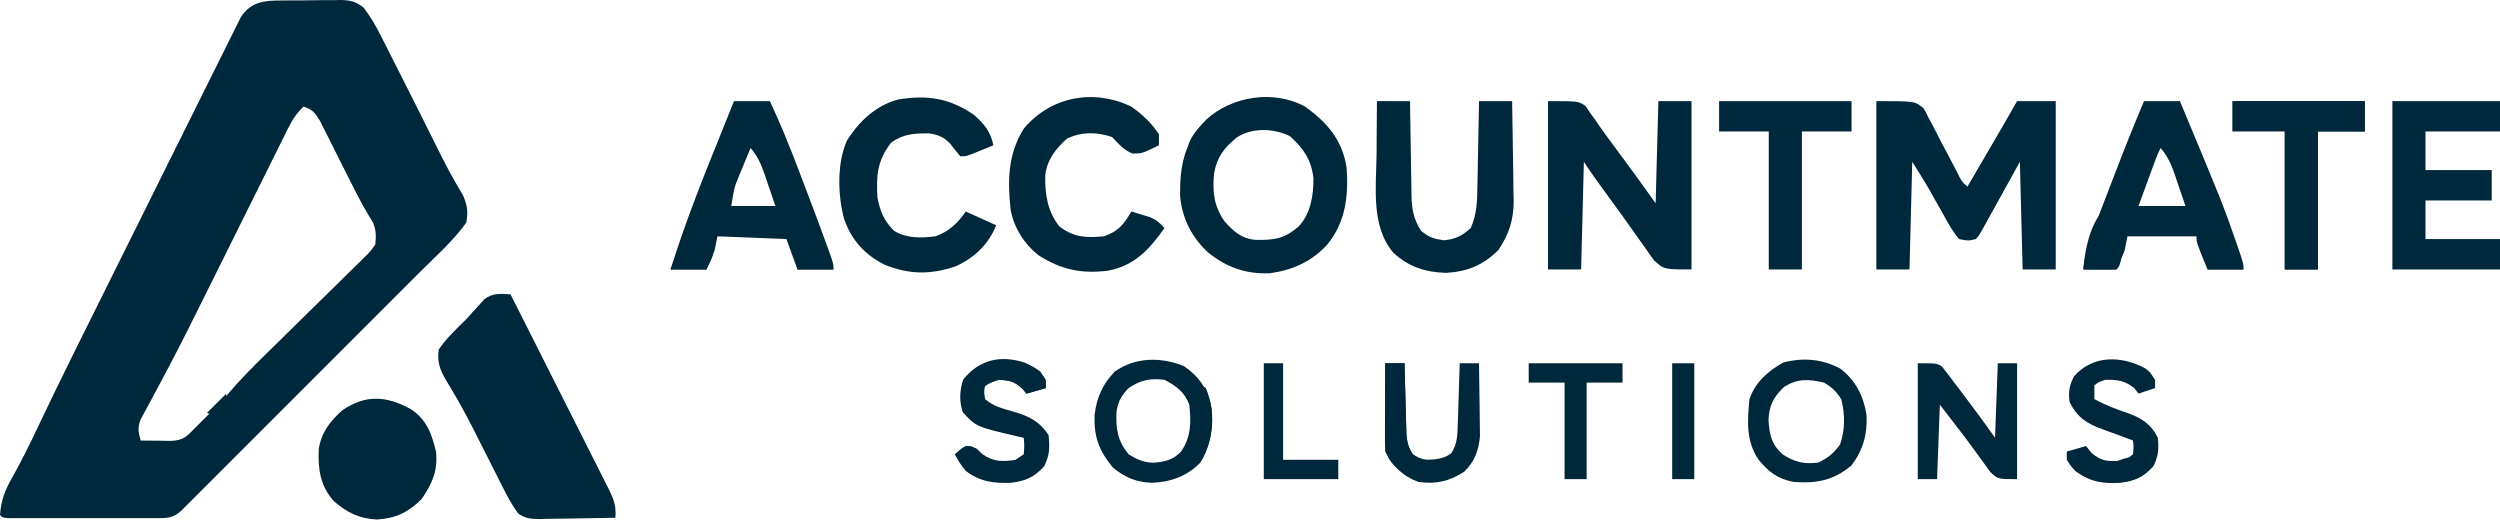 <?xml version="1.0" encoding="UTF-8"?>
<svg xmlns="http://www.w3.org/2000/svg" width="906" height="189" viewBox="0 0 906 189" fill="none">
  <path d="M123.226 0C126.903 0.05 128.786 0.482 131.743 2.716C134.299 6.032 136.216 9.346 138.074 13.085C138.44 13.801 138.806 14.517 139.183 15.255C140.36 17.567 141.524 19.887 142.688 22.206C143.497 23.802 144.307 25.397 145.118 26.991C147.425 31.535 149.716 36.088 152 40.644C152.561 41.762 153.122 42.88 153.699 44.032C157.169 50.967 157.169 50.967 158.844 54.365C160.536 57.787 162.265 61.164 164.152 64.483L166.125 67.956L167.82 70.819C169.375 74.54 169.678 76.637 169 80.644C164.321 87.233 157.943 92.844 152.241 98.532C151.278 99.497 150.315 100.462 149.352 101.427C146.759 104.024 144.164 106.618 141.567 109.211C138.844 111.931 136.123 114.654 133.402 117.377C128.841 121.94 124.277 126.502 119.712 131.062C114.432 136.337 109.156 141.614 103.882 146.894C99.346 151.434 94.808 155.973 90.269 160.51C87.56 163.217 84.852 165.924 82.147 168.633C79.608 171.174 77.068 173.712 74.525 176.249C73.145 177.627 71.768 179.008 70.391 180.389C69.573 181.203 68.756 182.017 67.914 182.856C67.202 183.568 66.49 184.28 65.757 185.013C62.607 187.937 60.394 187.769 56.19 187.772C54.972 187.776 53.754 187.779 52.499 187.782C51.165 187.78 49.83 187.779 48.496 187.776C47.134 187.777 45.772 187.778 44.409 187.779C41.553 187.781 38.697 187.778 35.842 187.773C32.174 187.768 28.506 187.771 24.839 187.777C22.026 187.781 19.213 187.78 16.4 187.777C15.048 187.777 13.695 187.777 12.342 187.779C10.455 187.782 8.568 187.777 6.682 187.772C5.069 187.771 5.068 187.772 3.423 187.771C1 187.644 1 187.643 0 186.644C0.38 181.345 1.753 177.725 4.375 173.144C7.776 167.089 10.833 160.914 13.79 154.633C18.277 145.183 22.86 135.785 27.504 126.412C27.838 125.738 28.172 125.064 28.516 124.369C34.871 111.548 41.25 98.738 47.634 85.931C52.086 76.998 56.53 68.061 60.961 59.117C64.102 52.779 67.254 46.446 70.414 40.117C72.293 36.353 74.167 32.587 76.029 28.814C77.772 25.285 79.528 21.763 81.294 18.245C81.939 16.956 82.578 15.664 83.213 14.369C84.08 12.602 84.967 10.846 85.853 9.089C86.343 8.104 86.833 7.118 87.338 6.104C91.056 0.6 95.742 0.177 101.969 0.175C102.727 0.167 103.485 0.159 104.266 0.151C105.862 0.141 107.46 0.138 109.057 0.143C111.493 0.144 113.927 0.102 116.363 0.058C117.919 0.052 119.475 0.05 121.031 0.05C121.755 0.033 122.48 0.017 123.226 0ZM110 38.644C107.319 41.143 105.776 43.743 104.128 47.025C103.759 47.776 103.4 48.505 103.042 49.234C101.812 51.698 100.584 54.163 99.363 56.631C98.481 58.416 97.595 60.2 96.708 61.982C94.352 66.708 92 71.435 89.653 76.165C85.878 83.776 82.096 91.385 78.31 98.99C76.93 101.762 75.551 104.534 74.175 107.308C69.987 115.748 65.801 124.186 61.398 132.517C61.011 133.247 60.636 133.955 60.26 134.664C58.548 137.906 56.844 141.152 55.089 144.371C54.766 144.963 54.452 145.538 54.138 146.113C53.27 147.745 53.27 147.745 52.419 149.345C51.909 150.283 51.413 151.195 50.918 152.106C49.846 155.069 50.105 156.664 51 159.644L53.992 159.679L57.875 159.706C62.091 159.744 65.166 160.308 68.401 157.372C68.949 156.826 69.48 156.295 70.012 155.765L71.811 153.97L73.688 152.081C76.697 149.091 79.722 146.123 82.497 142.911C86.771 137.857 91.383 133.198 96.111 128.572C98.756 125.992 101.389 123.401 104.02 120.807C107.393 117.479 110.766 114.15 114.157 110.84C116.969 108.1 119.777 105.356 122.567 102.594C123.625 101.544 124.685 100.495 125.746 99.448C127.278 97.968 128.809 96.488 130.32 94.986C130.791 94.516 131.248 94.06 131.705 93.603C134.225 91.133 134.225 91.133 136 88.644C136.304 85.595 136.356 83.525 135.207 80.685C132.566 76.499 130.228 72.199 128.013 67.778C127.289 66.329 126.562 64.881 125.832 63.435C124.699 61.193 123.567 58.95 122.438 56.706C121.306 54.43 120.172 52.155 119.023 49.888C118.653 49.158 118.293 48.449 117.934 47.741C117.279 46.408 116.614 45.079 115.936 43.757C114.085 40.779 113.276 39.683 110 38.644Z" fill="#00283C"></path>
  <path d="M185 106.643C189.966 116.46 194.922 126.283 199.864 136.112C202.159 140.676 204.457 145.238 206.765 149.796C208.991 154.194 211.207 158.597 213.417 163.003C214.262 164.684 215.11 166.363 215.962 168.04C217.155 170.388 218.335 172.743 219.512 175.099C219.867 175.792 220.222 176.485 220.588 177.198C222.38 180.82 223.437 183.581 223 187.643C218.374 187.742 213.748 187.815 209.121 187.863C207.547 187.883 205.974 187.911 204.401 187.945C202.137 187.994 199.874 188.016 197.609 188.034C196.908 188.055 196.207 188.075 195.484 188.097C192.339 188.098 190.38 187.909 187.775 186.087C185.49 182.942 183.711 179.631 181.988 176.159C181.616 175.426 181.243 174.693 180.859 173.937C179.67 171.593 178.49 169.244 177.312 166.893C175.772 163.834 174.225 160.777 172.676 157.722C172.296 156.967 171.915 156.213 171.524 155.436C169.58 151.612 167.572 147.851 165.412 144.145C164.994 143.427 164.576 142.708 164.145 141.967C163.351 140.615 162.545 139.269 161.726 137.931C159.416 134.006 158.366 131.197 159 126.643C160.614 124.384 162.074 122.586 164 120.643C164.742 119.88 165.485 119.117 166.25 118.331C167.157 117.444 168.065 116.557 169 115.643C169.683 114.88 170.366 114.117 171.07 113.331C171.831 112.506 172.591 111.681 173.375 110.831C174.084 110.041 174.793 109.251 175.523 108.436C178.794 106.068 181.049 106.511 185 106.643Z" fill="#00283C"></path>
  <path d="M680 36.643C694 36.643 694 36.643 697.118 39.274C698.127 41.014 698.127 41.014 699.016 42.917C699.368 43.556 699.721 44.195 700.085 44.853C701.192 46.885 702.221 48.946 703.25 51.018C703.983 52.401 704.721 53.782 705.465 55.159C706.82 57.676 708.139 60.206 709.435 62.754C710.837 65.671 710.837 65.671 713 67.643C715.251 63.79 717.5 59.935 719.75 56.081C720.384 54.995 721.018 53.909 721.672 52.79C724.805 47.421 727.929 42.048 731 36.643C735.62 36.643 740.24 36.643 745 36.643C745 56.773 745 76.903 745 97.643C741.04 97.643 737.08 97.643 733 97.643C732.67 84.773 732.34 71.903 732 58.643C727.107 67.483 727.107 67.483 722.217 76.325C721.307 77.966 721.307 77.966 720.379 79.639C719.756 80.765 719.133 81.891 718.49 83.051C717 85.643 717 85.643 716 86.643C713.316 87.3 713.316 87.3 710 86.643C707.481 83.773 705.757 80.487 703.938 77.143C702.926 75.362 701.915 73.581 700.902 71.8C700.464 71.004 700.026 70.208 699.574 69.388C697.485 65.746 695.225 62.204 693 58.643C692.67 71.513 692.34 84.383 692 97.643C688.04 97.643 684.08 97.643 680 97.643C680 77.513 680 57.383 680 36.643Z" fill="#00283C"></path>
  <path d="M561 36.643C572 36.643 572 36.643 574.551 38.382C575.423 39.656 575.423 39.656 576.312 40.956C577.382 42.443 577.382 42.443 578.473 43.96C578.862 44.532 579.252 45.105 579.653 45.695C581.216 47.956 582.85 50.156 584.496 52.358C589.749 59.394 594.896 66.498 600 73.643C600.33 61.433 600.66 49.223 601 36.643C604.96 36.643 608.92 36.643 613 36.643C613 56.773 613 76.903 613 97.643C603 97.643 603 97.643 599.418 94.339C598.308 92.839 597.233 91.314 596.188 89.768C595.607 88.967 595.027 88.166 594.429 87.341C593.212 85.653 592.009 83.956 590.82 82.249C589.008 79.656 587.155 77.097 585.285 74.546C577.592 64.032 577.592 64.032 574 58.643C573.67 71.513 573.34 84.383 573 97.643C569.04 97.643 565.08 97.643 561 97.643C561 77.513 561 57.383 561 36.643Z" fill="#00283C"></path>
  <path d="M499 36.643C502.96 36.643 506.92 36.643 511 36.643C511.015 37.854 511.029 39.065 511.044 40.312C511.102 44.819 511.18 49.325 511.262 53.831C511.296 55.778 511.324 57.726 511.346 59.674C511.38 62.479 511.432 65.284 511.488 68.089C511.495 68.955 511.501 69.82 511.508 70.713C511.629 75.745 512.217 79.283 515 83.643C517.889 86.051 519.695 86.605 523.438 87.081C527.739 86.553 529.761 85.506 533 82.643C535.258 77.572 535.34 72.757 535.414 67.308C535.433 66.428 535.453 65.549 535.473 64.643C535.532 61.851 535.579 59.06 535.625 56.268C535.663 54.369 535.702 52.469 535.742 50.569C535.838 45.927 535.922 41.286 536 36.643C539.96 36.643 543.92 36.643 548 36.643C548.124 42.727 548.215 48.809 548.275 54.893C548.3 56.959 548.334 59.025 548.377 61.09C548.438 64.074 548.466 67.057 548.488 70.042C548.514 70.953 548.54 71.864 548.567 72.802C548.569 79.653 546.847 84.941 543 90.643C537.444 96.12 531.885 98.397 524.063 98.893C516.545 98.647 510.613 96.771 505 91.643C496.672 81.964 498.761 67.456 498.875 55.518C498.885 53.685 498.894 51.852 498.902 50.018C498.924 45.56 498.959 41.102 499 36.643Z" fill="#00283C"></path>
  <path d="M867 36.643C879.87 36.643 892.74 36.643 906 36.643C906 40.273 906 43.903 906 47.643C897.09 47.643 888.18 47.643 879 47.643C879 52.263 879 56.883 879 61.643C886.92 61.643 894.84 61.643 903 61.643C903 65.273 903 68.903 903 72.643C895.08 72.643 887.16 72.643 879 72.643C879 77.263 879 81.883 879 86.643C887.91 86.643 896.82 86.643 906 86.643C906 90.273 906 93.903 906 97.643C893.13 97.643 880.26 97.643 867 97.643C867 77.513 867 57.383 867 36.643Z" fill="#00283C"></path>
  <path d="M353 41.643C356.688 44.916 359.029 47.758 360 52.643C358.377 53.314 356.751 53.98 355.125 54.643C354.22 55.015 353.315 55.386 352.383 55.768C350 56.643 350 56.643 348 56.643C346.78 55.166 345.563 53.685 344.414 52.151C342.11 49.694 339.961 48.766 336.633 48.343C331.362 48.318 327.437 48.474 323 51.643C317.906 58.114 317.519 63.653 318 71.643C318.988 76.667 320.359 80.002 324 83.643C328.5 86.422 333.882 86.291 339 85.643C343.883 83.932 347.072 80.86 350 76.643C353.63 78.293 357.26 79.943 361 81.643C358.316 88.522 353.024 93.508 346.313 96.518C337.297 99.58 329.54 99.517 320.649 95.968C313.435 92.361 308.76 87.206 306 79.643C303.584 71.118 303.242 59.071 306.938 50.956C311.234 44.034 317.496 38.154 325.496 36.054C336.041 34.326 344.08 35.541 353 41.643Z" fill="#00283C"></path>
  <path d="M410 38.643C414.049 41.517 417.245 44.511 420 48.643C420 49.963 420 51.283 420 52.643C413.88 55.643 413.88 55.643 410.375 55.643C407.179 54.298 405.37 52.138 403 49.643C397.418 47.783 391.949 47.705 386.625 50.268C382.576 53.932 379.38 58.009 378.797 63.589C378.651 70.392 379.613 76.641 383.938 82.081C389.135 86.018 393.62 86.279 400 85.643C405.236 83.898 407.27 81.37 410 76.643C411.441 77.069 412.878 77.51 414.313 77.956C415.113 78.2 415.914 78.443 416.738 78.694C419.1 79.685 420.339 80.724 422 82.643C416.512 90.414 411.155 96.321 401.422 98.12C391.799 99.276 384.497 97.714 376.301 92.475C371.151 88.375 367.488 82.579 366.254 76.058C365.133 65.399 365.209 55.976 371 46.643C380.731 34.966 396.325 32.058 410 38.643Z" fill="#00283C"></path>
  <path d="M148.801 148.233C154.556 151.923 156.475 157.232 158 163.643C158.715 170.552 156.691 175.179 152.813 180.831C147.98 185.663 143.493 187.842 136.625 188.268C130.31 187.997 125.745 185.757 121 181.643C116.009 176.045 115.208 170.069 115.516 162.733C116.462 156.7 119.515 152.806 123.938 148.768C132.431 142.875 140.082 143.44 148.801 148.233Z" fill="#00283C"></path>
  <path d="M437.145 43.331C446.558 34.77 461.685 32.479 473 38.644C481.098 44.537 486.38 50.673 488 60.644C488.753 70.88 487.685 80.473 481 88.644C475.358 94.796 468.443 97.9 460.199 99.026C451.47 99.397 444.362 96.861 437.625 91.331C431.802 85.837 428.431 79.155 427.664 71.128C427.545 59.739 429.198 51.736 437.145 43.331ZM467.438 49.331C461.713 46.521 453.815 46.138 448.281 49.773C443.677 53.478 441.137 56.784 440 62.644C439.353 69.481 439.827 74.461 443.75 80.206C447.194 83.937 449.74 86.431 454.984 86.925C461.793 86.99 465.241 86.674 470.539 82.151C475.012 77.535 476 70.84 476 64.644C475.215 57.816 472.444 53.849 467.438 49.331Z" fill="#00283C"></path>
  <path d="M809 36.643C824.84 36.643 840.68 36.643 857 36.643C857 40.273 857 43.903 857 47.643C851.39 47.643 845.78 47.643 840 47.643C840 64.143 840 80.643 840 97.643C836.04 97.643 832.08 97.643 828 97.643C828 81.143 828 64.643 828 47.643C821.73 47.643 815.46 47.643 809 47.643C809 44.013 809 40.383 809 36.643Z" fill="#00283C"></path>
  <path d="M623 36.643C638.84 36.643 654.68 36.643 671 36.643C671 40.273 671 43.903 671 47.643C665.06 47.643 659.12 47.643 653 47.643C653 64.143 653 80.643 653 97.643C649.04 97.643 645.08 97.643 641 97.643C641 81.143 641 64.643 641 47.643C635.06 47.643 629.12 47.643 623 47.643C623 44.013 623 40.383 623 36.643Z" fill="#00283C"></path>
  <path d="M695 131.643C702 131.643 702 131.643 703.861 132.938C704.318 133.538 704.775 134.138 705.246 134.757C705.77 135.423 706.294 136.09 706.833 136.776C707.627 137.855 707.627 137.855 708.438 138.956C708.996 139.679 709.554 140.402 710.13 141.147C711.778 143.295 713.393 145.464 715 147.643C715.452 148.25 715.904 148.856 716.37 149.481C718.624 152.507 720.819 155.564 723 158.643C723.33 149.733 723.66 140.823 724 131.643C726.31 131.643 728.62 131.643 731 131.643C731 145.503 731 159.363 731 173.643C724 173.643 724 173.643 721.262 171.038C720.381 169.86 719.524 168.665 718.688 167.456C718.228 166.832 717.769 166.208 717.296 165.565C716.336 164.26 715.384 162.95 714.44 161.633C712.606 159.099 710.698 156.626 708.778 154.156C706.841 151.661 704.922 149.151 703 146.643C702.67 155.553 702.34 164.463 702 173.643C699.69 173.643 697.38 173.643 695 173.643C695 159.783 695 145.923 695 131.643Z" fill="#00283C"></path>
  <path d="M371.426 131.436C375.051 133.166 376.719 134.222 379 137.643C379 138.633 379 139.623 379 140.643C376.69 141.303 374.38 141.963 372 142.643C371.464 142.004 370.928 141.365 370.375 140.706C367.476 138.188 365.809 137.799 362 137.643C359.199 138.478 359.199 138.478 357 139.643C356.582 142.017 356.582 142.017 357 144.643C359.956 147.206 363.245 148.039 366.938 149.081C372.654 150.708 376.611 152.56 380 157.643C380.46 162.316 380.447 164.695 378.438 168.956C374.796 172.971 371.619 174.327 366.383 174.96C360.155 175.227 355.018 174.54 350 170.643C348.333 168.707 347.234 166.906 346 164.643C349.382 161.624 349.382 161.624 351.938 161.706C354 162.643 354 162.643 356.188 164.706C360.022 167.347 363.454 167.376 368 166.643C368.99 165.983 369.98 165.323 371 164.643C371.25 161.56 371.25 161.56 371 158.643C370.227 158.473 369.453 158.303 368.656 158.128C353.87 154.687 353.87 154.687 348.938 149.456C347.56 145.324 347.753 141.808 349 137.643C354.748 130.342 362.601 128.552 371.426 131.436Z" fill="#00283C"></path>
  <path d="M777.406 133.475C779 134.643 779 134.643 781 137.643C781 138.633 781 139.623 781 140.643C779.02 141.303 777.04 141.963 775 142.643C774.505 142.004 774.01 141.365 773.5 140.706C770.164 137.954 767.271 137.53 763 137.643C760.576 138.431 760.576 138.431 759 139.643C759 141.293 759 142.943 759 144.643C762.776 146.685 766.484 148.163 770.562 149.518C775.908 151.409 779.39 153.423 782 158.643C782.394 162.741 782.234 165.157 780.438 168.893C776.717 173.091 773.56 174.327 768.16 174.995C761.903 175.295 757.679 174.652 752.523 171.03C751 169.643 751 169.643 749 166.643C749 165.653 749 164.663 749 163.643C751.31 162.983 753.62 162.323 756 161.643C756.639 162.468 757.279 163.293 757.938 164.143C761.612 167.143 763.354 167.147 767.914 167.015C770.298 166.734 770.298 166.734 773 164.643C773.25 162.06 773.25 162.06 773 159.643C771.886 159.231 770.773 158.818 769.625 158.393C768.901 158.118 768.176 157.842 767.43 157.558C765.755 156.927 764.072 156.319 762.383 155.729C756.37 153.535 752.953 151.549 750 145.643C749.571 141.871 749.877 139.895 751.562 136.456C758.365 128.606 768.733 128.837 777.406 133.475Z" fill="#00283C"></path>
  <path d="M502 131.643C504.31 131.643 506.62 131.643 509 131.643C509.02 132.501 509.04 133.359 509.06 134.242C509.138 137.433 509.225 140.623 509.318 143.814C509.356 145.193 509.391 146.572 509.422 147.952C509.468 149.938 509.527 151.923 509.586 153.909C509.618 155.103 509.649 156.297 509.681 157.527C509.983 160.478 510.405 162.181 512 164.643C514.642 166.777 516.807 166.743 520.063 166.456C522.587 166.057 523.83 165.764 525.938 164.268C528.249 160.733 528.187 157.327 528.317 153.225C528.359 151.972 528.4 150.718 528.444 149.427C528.483 148.116 528.522 146.806 528.563 145.456C528.606 144.121 528.65 142.785 528.694 141.45C528.8 138.181 528.902 134.912 529 131.643C531.31 131.643 533.62 131.643 536 131.643C536.075 135.788 536.129 139.932 536.165 144.076C536.18 145.484 536.2 146.891 536.227 148.298C536.263 150.331 536.28 152.364 536.293 154.397C536.309 155.618 536.325 156.838 536.341 158.095C535.841 163.297 534.452 167.23 530.625 170.956C525.169 174.463 520.443 175.539 514 174.643C508.455 172.636 504.622 168.887 502 163.643C501.914 161.235 501.885 158.856 501.903 156.448C501.904 155.741 501.905 155.033 501.907 154.304C501.912 152.042 501.925 149.78 501.938 147.518C501.943 145.986 501.947 144.453 501.951 142.921C501.962 139.162 501.98 135.403 502 131.643Z" fill="#00283C"></path>
  <path d="M646.188 131.394C653.309 129.495 660.521 130.063 667 133.644C672.488 137.884 675.352 143.532 676.422 150.319C676.778 157.305 675.234 163.022 671 168.644C664.569 174.087 658.245 175.293 650 174.644C644.197 173.532 640.883 171.026 637.227 166.46C632.707 159.768 633.242 152.442 634 144.644C636.176 138.457 640.577 134.6 646.188 131.394ZM661 138.644C655.485 137.393 651.396 137.086 646.5 140.269C642.756 143.825 641.101 147.049 640.902 152.144C641.224 157.414 641.91 160.996 646 164.644C650.415 167.489 653.777 168.297 659 167.644C662.575 165.856 664.554 164.268 666.875 161.019C668.687 155.581 668.642 150.33 667.312 144.769C665.505 141.842 663.977 140.417 661 138.644Z" fill="#00283C"></path>
  <path d="M404 134.644C411.508 129.388 420.589 129.311 429 132.644C434.714 136.599 437.573 140.893 439 147.644C439.778 154.912 438.825 161.33 435 167.644C430.257 172.548 424.305 174.682 417.563 174.956C411.863 174.803 407.745 173.064 403.313 169.456C398.286 163.342 396.355 158.316 396.676 150.323C397.428 144.113 399.609 139.164 404 134.644ZM422 137.644C416.795 136.993 413.365 137.733 409 140.644C406.393 143.388 405.173 145.472 404.617 149.234C404.357 155.538 404.991 159.71 409 164.644C412.097 166.55 414.424 167.602 418.089 167.698C422.174 167.349 425.188 166.664 428 163.644C431.708 158.345 431.686 152.877 431 146.644C429.234 142.035 426.341 139.898 422 137.644Z" fill="#00283C"></path>
  <path d="M554 131.643C565.22 131.643 576.44 131.643 588 131.643C588 133.953 588 136.263 588 138.643C583.71 138.643 579.42 138.643 575 138.643C575 150.193 575 161.743 575 173.643C572.36 173.643 569.72 173.643 567 173.643C567 162.093 567 150.543 567 138.643C562.71 138.643 558.42 138.643 554 138.643C554 136.333 554 134.023 554 131.643Z" fill="#00283C"></path>
  <path d="M458 131.643C460.31 131.643 462.62 131.643 465 131.643C465 143.193 465 154.743 465 166.643C471.6 166.643 478.2 166.643 485 166.643C485 168.953 485 171.263 485 173.643C476.09 173.643 467.18 173.643 458 173.643C458 159.783 458 145.923 458 131.643Z" fill="#00283C"></path>
  <path d="M606 131.643C608.64 131.643 611.28 131.643 614 131.643C614 145.503 614 159.363 614 173.643C611.36 173.643 608.72 173.643 606 173.643C606 159.783 606 145.923 606 131.643Z" fill="#00283C"></path>
  <path d="M810 36.643C825.51 36.643 841.02 36.643 857 36.643C857 40.273 857 43.903 857 47.643C851.39 47.643 845.78 47.643 840 47.643C840 64.143 840 80.643 840 97.643C836.04 97.643 832.08 97.643 828 97.643C828 81.143 828 64.643 828 47.643C828.33 47.643 828.66 47.643 829 47.643C829 63.483 829 79.323 829 95.643C831.97 95.643 834.94 95.643 838 95.643C837.995 94.195 837.99 92.746 837.984 91.253C837.966 85.899 837.955 80.545 837.945 75.191C837.94 72.869 837.933 70.548 837.925 68.227C837.912 64.898 837.907 61.57 837.902 58.241C837.897 57.196 837.892 56.151 837.887 55.075C837.887 53.634 837.887 53.634 837.886 52.163C837.884 51.313 837.882 50.462 837.88 49.586C838 47.643 838 47.643 839 46.643C841.863 46.57 844.701 46.551 847.562 46.581C848.369 46.585 849.175 46.59 850.006 46.595C852.004 46.606 854.002 46.624 856 46.643C856 43.673 856 40.703 856 37.643C840.82 37.973 825.64 38.303 810 38.643C810 37.983 810 37.323 810 36.643Z" fill="#00283C"></path>
  <path d="M790 36.644C805.493 73.783 805.493 73.783 810.188 87.206C810.624 88.454 810.625 88.454 811.07 89.728C813 95.365 813 95.366 813 97.644H800C796 87.894 796 87.893 796 85.644H771L770 90.644C769.107 93.036 768.051 95.313 767 97.644H755C755.581 91.736 757.274 86.709 759.422 81.194C759.935 79.853 759.935 79.853 760.458 78.485C761.549 75.64 762.649 72.798 763.75 69.956C764.475 68.066 765.199 66.176 765.922 64.286C769.48 55.012 773.114 45.786 777 36.644H790ZM783 53.644C782 55.643 782 55.644 781.244 57.614C780.947 58.424 780.659 59.21 780.371 59.995L779.424 62.573L778.438 65.269C777.29 68.393 776.144 71.518 775 74.644H792C791.342 72.693 790.682 70.743 790.014 68.796L789.188 66.394C787.618 61.72 786.351 57.386 783 53.644Z" fill="#00283C"></path>
  <path d="M279 36.644C282.951 45.039 286.372 53.56 289.657 62.23C290.496 64.443 291.339 66.654 292.184 68.864C294.811 75.754 297.4 82.658 299.906 89.593C300.312 90.714 300.717 91.835 301.135 92.99C302 95.644 302 95.644 302 97.644H289L285 86.644L260 85.644L259 90.644C258.107 93.036 257.051 95.313 256 97.644H243C248.091 81.403 254.239 65.691 260.658 49.942C262.459 45.517 264.231 41.081 266 36.644H279ZM269.916 58.683L269.062 60.769L268.221 62.784L267.41 64.776C266.125 67.894 266.125 67.894 265 74.644H281C280.342 72.693 279.682 70.743 279.014 68.796L278.188 66.394C276.618 61.72 275.351 57.386 272 53.644C271.302 55.322 270.605 57.001 269.916 58.683Z" fill="#00283C"></path>
  <path d="M433 138.643C434.875 139.206 434.875 139.206 437 140.643C440.086 148.05 440.003 155.667 437.188 163.143C435.753 166.618 435.24 167.483 432 169.643C430.35 168.653 428.7 167.663 427 166.643C427.541 165.769 427.541 165.769 428.094 164.878C431.536 158.797 432.432 154.317 432.109 147.362C431.988 144.341 432.345 141.593 433 138.643Z" fill="#00283C"></path>
  <path d="M360 130.643C366.516 130.1 371.584 130.76 377 134.643C379 137.643 379 137.643 379 140.643C376.69 141.303 374.38 141.963 372 142.643C371.464 142.004 370.928 141.365 370.375 140.706C367.476 138.188 365.809 137.799 362 137.643C357.982 138.671 356.205 140.162 354 143.643C354.33 141.993 354.66 140.343 355 138.643C355.99 138.313 356.98 137.983 358 137.643C357.67 135.993 357.34 134.343 357 132.643C357.99 132.643 358.98 132.643 360 132.643C360 131.983 360 131.323 360 130.643Z" fill="#00283C"></path>
  <path d="M503 132.643C504.65 132.643 506.3 132.643 508 132.643C508.145 137.06 508.234 141.475 508.313 145.893C508.354 147.148 508.396 148.402 508.44 149.694C508.456 150.899 508.472 152.105 508.488 153.347C508.515 154.457 508.541 155.567 508.568 156.711C508 159.643 508 159.643 505.47 162.037C504.655 162.567 503.84 163.097 503 163.643C501.552 160.747 501.995 158.332 502.121 155.104C502.17 153.802 502.218 152.5 502.268 151.159C502.324 149.779 502.381 148.399 502.438 147.018C502.491 145.63 502.544 144.242 502.596 142.854C502.726 139.451 502.861 136.047 503 132.643Z" fill="#00283C"></path>
  <path d="M502 131.643C504.31 131.643 506.62 131.643 509 131.643C509.02 132.501 509.04 133.359 509.06 134.242C509.138 137.433 509.225 140.623 509.317 143.814C509.356 145.193 509.39 146.572 509.422 147.952C509.468 149.938 509.527 151.923 509.586 153.909C509.617 155.103 509.649 156.297 509.681 157.527C509.983 160.476 510.391 162.189 512 164.643C515.1 166.747 518.333 167.143 522 167.643C522 167.973 522 168.303 522 168.643C517.452 168.822 514.121 168.641 510 166.643C510 168.293 510 169.943 510 171.643C506.646 170.255 504.887 168.757 503 165.643C503 164.653 503 163.663 503 162.643C503.647 162.214 504.295 161.785 504.962 161.343C507.283 159.771 507.283 159.771 507.546 156.824C507.567 155.709 507.588 154.593 507.609 153.444C507.642 152.236 507.674 151.027 507.707 149.782C507.721 148.519 507.735 147.257 507.75 145.956C507.78 144.682 507.809 143.407 507.84 142.095C507.911 138.944 507.963 135.794 508 132.643C506.35 132.643 504.7 132.643 503 132.643C503 142.213 503 151.783 503 161.643C502.67 161.643 502.34 161.643 502 161.643C502 151.743 502 141.843 502 131.643Z" fill="#00283C"></path>
  <path d="M350 161.643C351.75 161.831 351.75 161.831 354 162.643C354.598 163.448 355.196 164.252 355.812 165.081C358.581 168.324 360.902 168.777 365 169.643C364.01 171.128 364.01 171.128 363 172.643C358.746 173.216 356.502 172.909 352.688 170.893C350.225 168.831 349.062 167.618 348 164.643C348.66 163.653 349.32 162.663 350 161.643Z" fill="#00283C"></path>
  <path d="M775 166.643C775 167.963 775 169.283 775 170.643C774.01 170.973 773.02 171.303 772 171.643C772.33 172.303 772.66 172.963 773 173.643C770.475 174.906 768.688 174.742 765.875 174.706C764.965 174.697 764.055 174.688 763.117 174.679C762.419 174.667 761.72 174.655 761 174.643C761 174.313 761 173.983 761 173.643C762.65 173.643 764.3 173.643 766 173.643C766 172.983 766 172.323 766 171.643C765.34 171.313 764.68 170.983 764 170.643C763.67 169.983 763.34 169.323 763 168.643C764.433 168.112 765.872 167.593 767.312 167.081C768.513 166.646 768.513 166.646 769.738 166.202C772 165.643 772 165.643 775 166.643Z" fill="#00283C"></path>
  <path d="M762 76.643C763 78.643 763 78.643 762.563 80.431C762.306 81.133 762.05 81.835 761.785 82.558C761.511 83.318 761.237 84.079 760.955 84.862C760.661 85.656 760.366 86.45 760.062 87.268C759.772 88.07 759.481 88.872 759.182 89.698C758.461 91.682 757.731 93.663 757 95.643C760.3 95.643 763.6 95.643 767 95.643C767.124 94.695 767.248 93.746 767.375 92.768C768 89.643 768 89.643 770 87.643C769.692 89.124 769.378 90.603 769.062 92.081C768.888 92.905 768.714 93.728 768.535 94.577C768 96.643 768 96.643 767 97.643C764.98 97.716 762.958 97.727 760.938 97.706C759.833 97.697 758.728 97.688 757.59 97.679C756.308 97.661 756.308 97.661 755 97.643C755.447 91.237 757.384 81.26 762 76.643Z" fill="#00283C"></path>
  <path d="M126 0.643C126.99 0.973 127.98 1.303 129 1.643C129 2.303 129 2.963 129 3.643C117.12 3.643 105.24 3.643 93 3.643C93 3.313 93 2.983 93 2.643C94.446 2.606 94.446 2.606 95.922 2.567C99.487 2.474 103.052 2.373 106.617 2.271C108.162 2.228 109.707 2.186 111.253 2.146C113.469 2.089 115.686 2.025 117.902 1.96C118.597 1.943 119.292 1.926 120.008 1.909C123.288 2.078 123.288 2.078 126 0.643ZM91 3.643C93 4.643 93 4.643 93 4.643L91 3.643Z" fill="#00283C"></path>
  <path d="M756 138.643C757.155 140.953 757.495 143.119 758 145.643C758.33 146.303 758.66 146.963 759 147.643C757.009 148.025 755.007 148.357 753 148.643C752 147.643 752 147.643 751.902 145.796C751.935 143.745 751.967 141.694 752 139.643C753.32 139.313 754.64 138.983 756 138.643Z" fill="#00283C"></path>
  <path d="M258 87.643C259.392 91.819 257.823 93.778 256 97.643C251.71 97.643 247.42 97.643 243 97.643C243.66 95.993 244.32 94.343 245 92.643C245.33 93.633 245.66 94.623 246 95.643C249.3 95.643 252.6 95.643 256 95.643C256.217 94.22 256.217 94.22 256.438 92.768C257 89.643 257 89.643 258 87.643Z" fill="#00283C"></path>
  <path d="M810 91.643C813 95.393 813 95.393 813 97.643C808.71 97.643 804.42 97.643 800 97.643C800 96.983 800 96.323 800 95.643C803.3 95.313 806.6 94.983 810 94.643C810 93.653 810 92.663 810 91.643Z" fill="#00283C"></path>
  <path d="M299 91.643C302 95.393 302 95.393 302 97.643C297.71 97.643 293.42 97.643 289 97.643C289 96.983 289 96.323 289 95.643C292.3 95.313 295.6 94.983 299 94.643C299 93.653 299 92.663 299 91.643Z" fill="#00283C"></path>
  <path d="M436 44.643C436 47.94 435.257 49.807 434 52.831C433.629 53.732 433.257 54.633 432.875 55.561C432.442 56.592 432.442 56.592 432 57.643C431.34 57.313 430.68 56.983 430 56.643C430.402 51.014 432.289 48.64 436 44.643Z" fill="#00283C"></path>
  <path d="M82 142.643C82 146.552 80.494 147.759 78 150.643C77.01 150.313 76.02 149.983 75 149.643C77.31 147.333 79.62 145.023 82 142.643Z" fill="#00283C"></path>
  <path d="M175 109.643C175.99 109.973 176.98 110.303 178 110.643C174.535 113.613 174.535 113.613 171 116.643C171.959 112.806 172.236 112.047 175 109.643Z" fill="#00283C"></path>
</svg>
